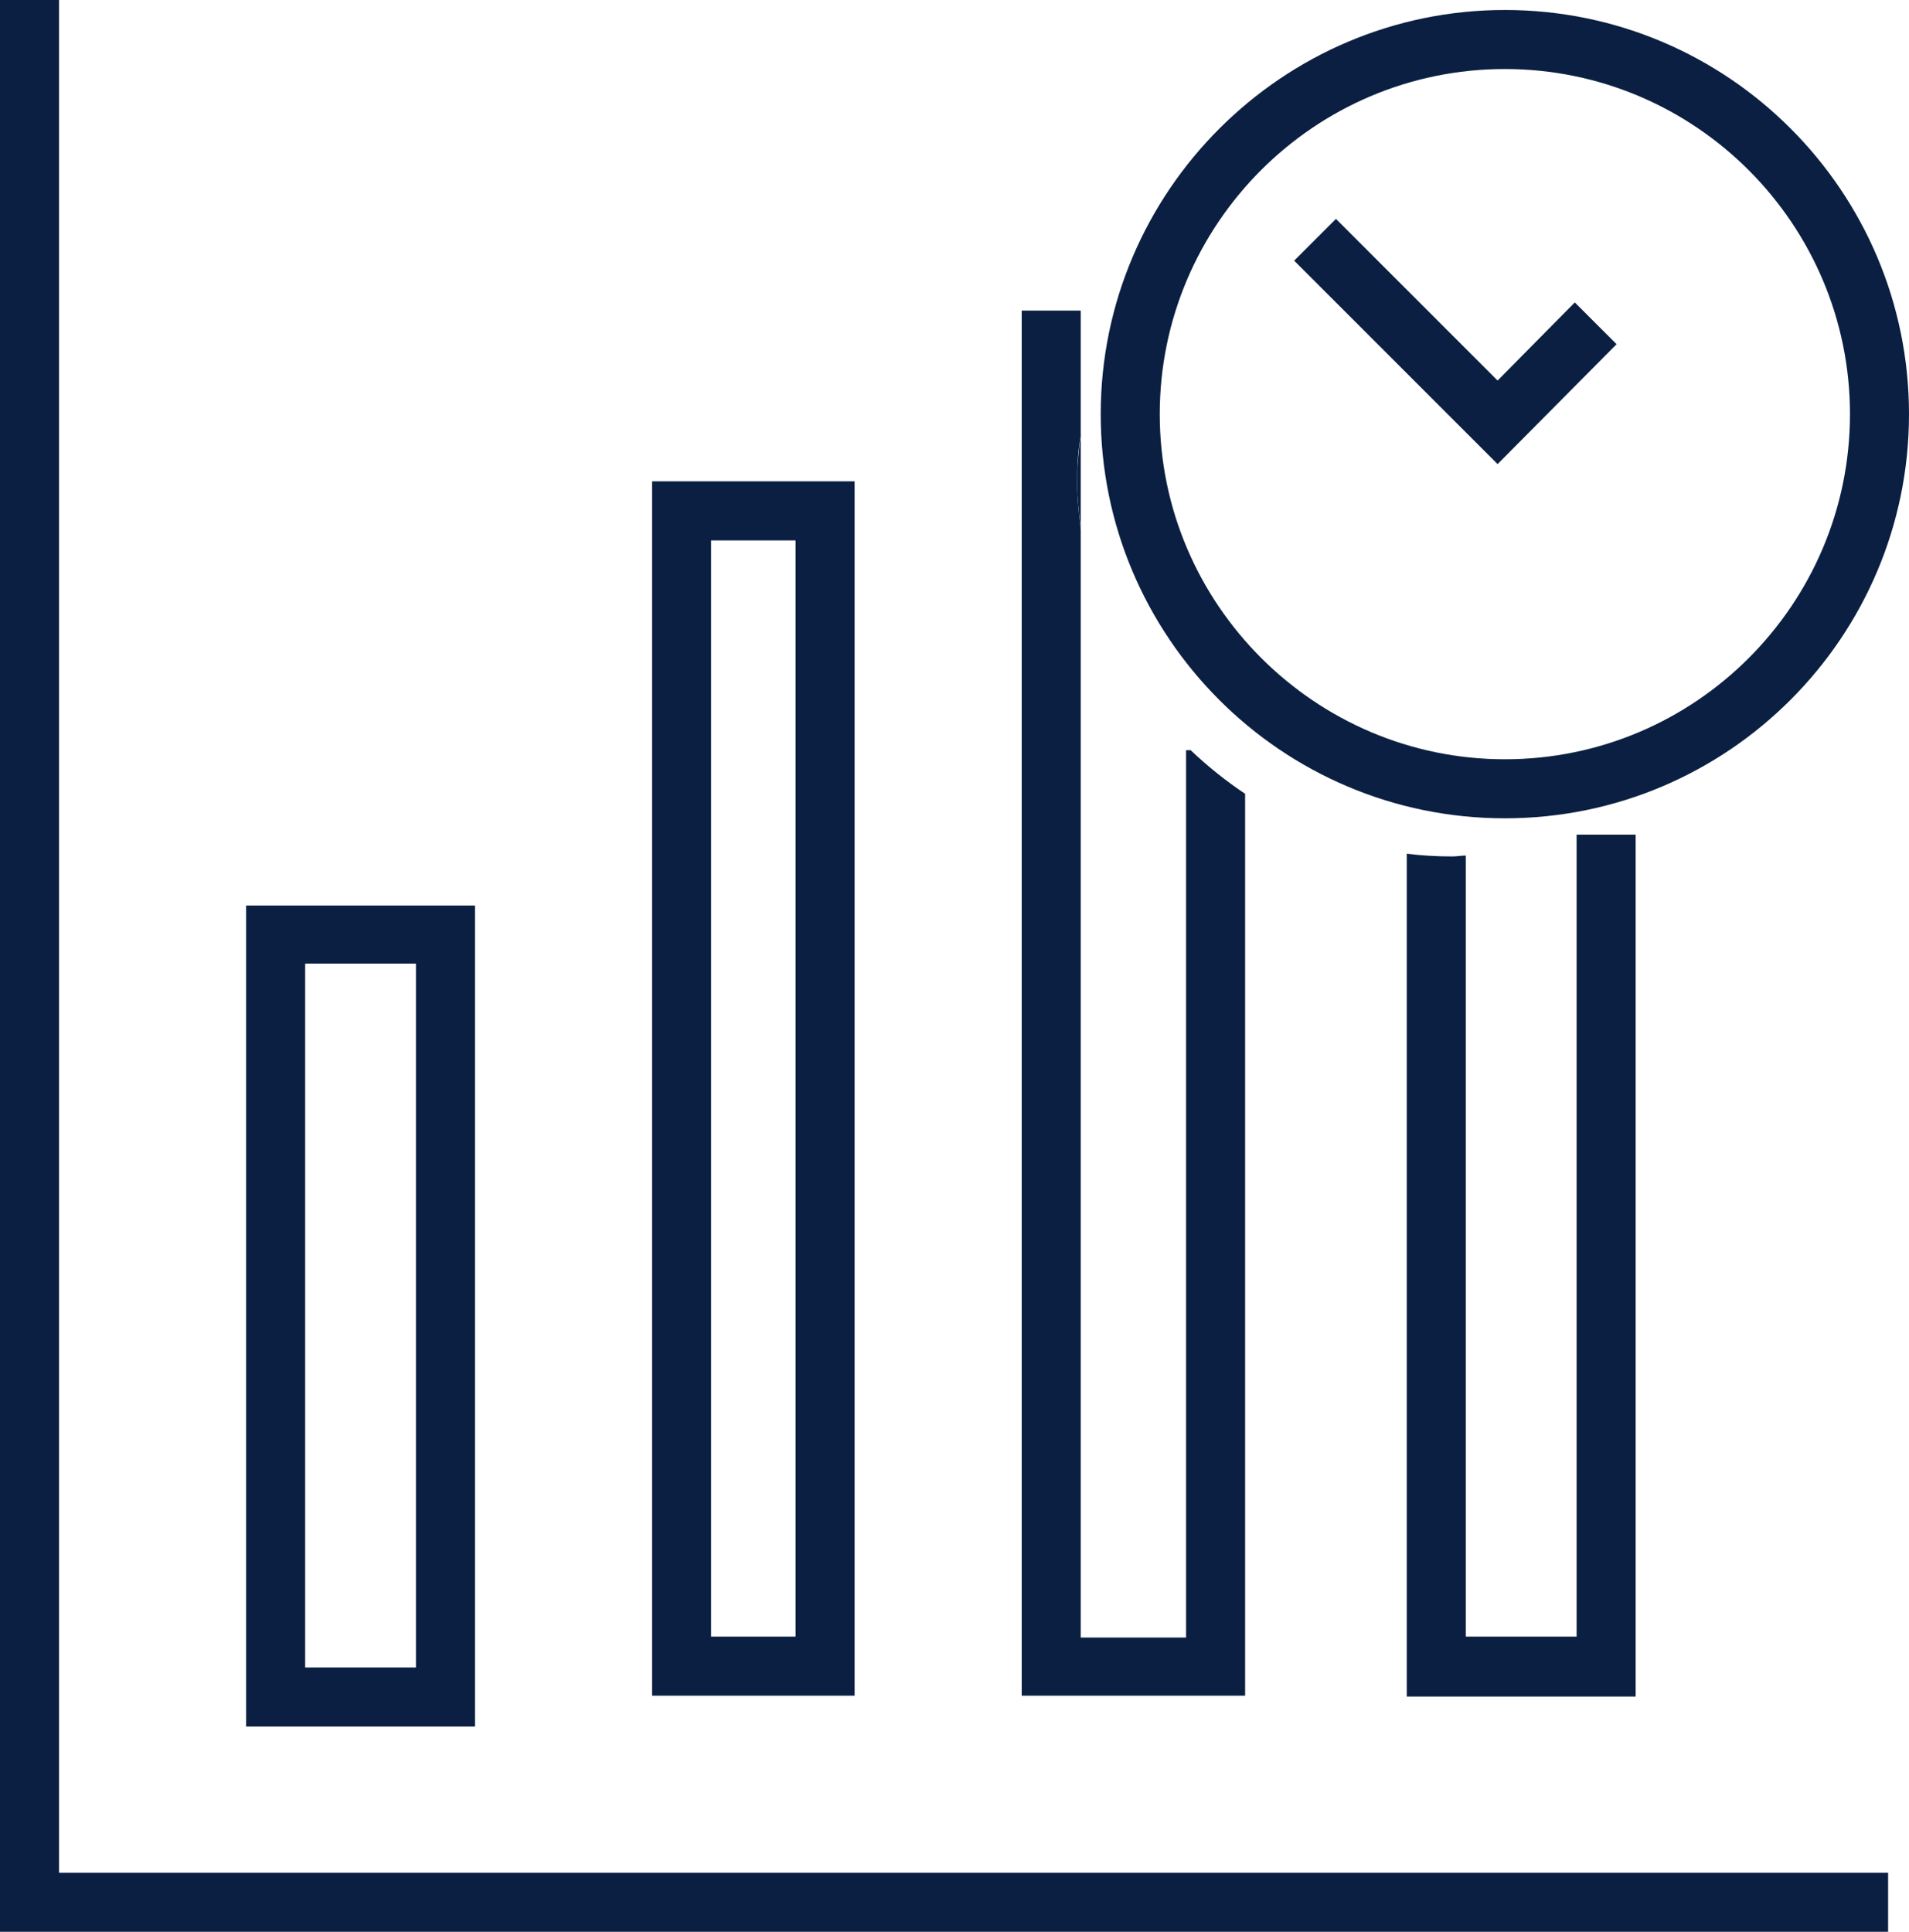 <?xml version="1.0" encoding="utf-8"?>
<!-- Generator: Adobe Illustrator 24.0.0, SVG Export Plug-In . SVG Version: 6.00 Build 0)  -->
<svg version="1.1" id="Layer_1" xmlns="http://www.w3.org/2000/svg" xmlns:xlink="http://www.w3.org/1999/xlink" x="0px" y="0px"
	 viewBox="0 0 210.2 212.7" style="enable-background:new 0 0 210.2 212.7;" xml:space="preserve">
<style type="text/css">
	.st0{fill:#0A1F41;}
	.st1{fill:none;}
</style>
<g>
	<g>
		<path class="st0" d="M165.7,90.1c-24.6,0-44.5-20-44.5-44.5s20-44.5,44.5-44.5c24.6,0,44.5,20,44.5,44.5S190.3,90.1,165.7,90.1z
			 M165.7,7.6c-21,0-38,17.1-38,38s17.1,38,38,38c21,0,38-17.1,38-38S186.7,7.6,165.7,7.6z"/>
	</g>
	<g>
		<g>
			<polygon class="st0" points="207.9,212.7 0,212.7 0,0 6.5,0 6.5,206.2 207.9,206.2 			"/>
		</g>
	</g>
	<g>
		<g>
			<path class="st0" d="M52.3,190.1H27.1V99.7h25.2V190.1z M33.6,183.6h12.2v-77.5H33.6V183.6z"/>
		</g>
	</g>
	<g>
		<g>
			<path class="st0" d="M94.1,186.7H71.8V53h22.3V186.7z M78.3,180.2h9.3V59.5h-9.3V180.2z"/>
		</g>
	</g>
	<g>
		<g>
			<path class="st1" d="M130.6,180.2V82.6h0.5c-6.5-6.4-10.9-14.9-12.1-24.4v122H130.6z"/>
		</g>
		<g>
			<path class="st1" d="M173.6,180.2V91.9c-3.8,1.3-7.9,2.1-12.2,2.3v86H173.6z"/>
		</g>
		<g>
			<path class="st0" d="M130.6,82.6v97.7H119v-122c-0.2-1.7-0.4-3.4-0.4-5.2s0.1-3.5,0.4-5.2V34.2h-6.5v152.5h24.6V87.4
				c-2.1-1.4-4.1-3-6-4.8H130.6z"/>
		</g>
		<g>
			<path class="st0" d="M119,58.2V47.8c-0.2,1.7-0.4,3.4-0.4,5.2S118.8,56.5,119,58.2z"/>
		</g>
		<g>
			<path class="st0" d="M173.6,180.2h-12.2v-86c-0.5,0-1,0.1-1.5,0.1c-1.7,0-3.4-0.1-5-0.3v92.8h25.2V91.9h-6.4c0,0-0.1,0-0.1,0
				V180.2z"/>
		</g>
		<g>
			<path class="st0" d="M173.6,91.9c0,0,0.1,0,0.1,0L173.6,91.9L173.6,91.9z"/>
		</g>
	</g>
	<g>
		<polygon class="st0" points="164.9,51.1 142.5,28.7 147.1,24.1 164.9,41.9 173.4,33.3 178,37.9 		"/>
	</g>
</g>
</svg>
